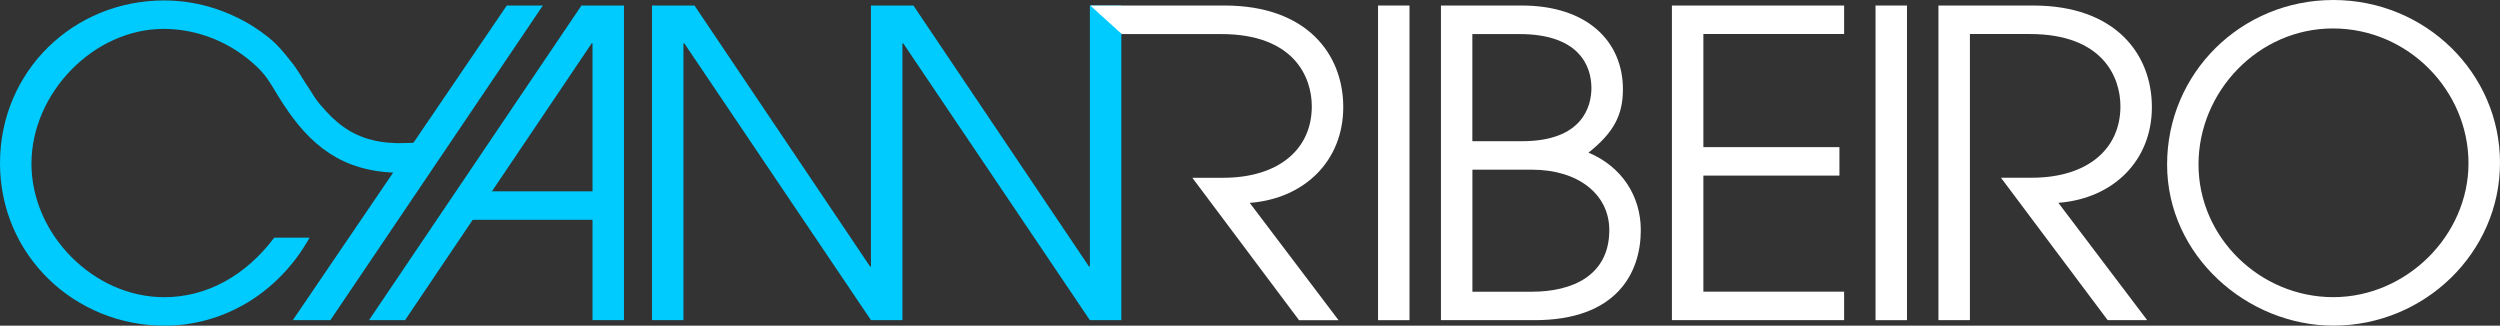 <?xml version="1.0" encoding="UTF-8"?>
<svg id="Layer_2" data-name="Layer 2" xmlns="http://www.w3.org/2000/svg" viewBox="0 0 506.23 65.95">
  <rect x="0" y="0" width="506.23" height="65.95" fill="#333333" stroke="none"/>
  <defs>
    <style>
      .cls-1 {
        fill: #fff;
      }

      .cls-2 {
        fill: #00cbfe;
      }
    </style>
  </defs>
  <g id="Layer_2-2" data-name="Layer 2">
    <g id="Layer_2-2" data-name="Layer 2-2">
      <g>
        <polygon class="cls-2" points="117.74 1.12 74.72 64.83 82.02 64.83 119.81 8.78 119.98 8.78 119.98 64.83 126.35 64.83 126.35 1.12 117.74 1.12"/>
        <polygon class="cls-2" points="102.62 1.12 59.29 64.83 66.9 64.83 109.92 1.12 102.62 1.12"/>
        <polygon class="cls-2" points="220.69 1.12 220.69 53.98 220.52 53.98 184.96 1.12 182.73 1.12 176.36 1.12 176.36 1.12 176.36 53.98 176.19 53.98 140.63 1.12 132.02 1.12 132.02 64.83 138.39 64.83 138.39 8.78 138.57 8.78 176.36 64.82 176.36 64.83 176.36 64.83 182.73 64.83 182.73 64.83 182.73 8.78 182.9 8.78 220.69 64.83 227.06 64.83 227.06 1.12 220.69 1.12"/>
        <path class="cls-1" d="M272,21.7c0-10.77-7.41-20.58-24.02-20.58h-27.2l6.37,5.78h0s20.14,0,20.14,0c14.64,0,18.34,8.61,18.34,14.64,0,8.69-6.71,14.46-17.99,14.46h-6.2l21.61,28.84h8l-17.99-23.76c11.19-.86,18.94-8.6,18.94-19.37Z"/>
        <path class="cls-1" d="M279.04,64.83V1.12h6.37v63.71h-6.37Z"/>
        <path class="cls-1" d="M291.78,64.83V1.12h16.36c13.34,0,20.49,7.32,20.49,16.96,0,5.25-1.89,8.78-6.97,12.83,6.8,2.84,10.59,8.87,10.59,15.67,0,8.7-4.91,18.25-21.52,18.25h-18.95ZM308.22,28.59c12.23,0,14.03-7.06,14.03-10.76,0-4.73-2.75-10.93-14.55-10.93h-9.56v21.69h10.08ZM310.2,59.07c8.18,0,15.67-3.27,15.67-12.48,0-7.23-6.28-12.23-15.67-12.23h-12.05v24.71h12.05Z"/>
        <path class="cls-1" d="M338.55,64.83V1.12h34.87v5.77h-28.5v22.9h27.55v5.77h-27.55v23.5h28.5v5.77s-34.87,0-34.87,0Z"/>
        <path class="cls-1" d="M379.78,64.83V1.12h6.37v63.71h-6.37Z"/>
        <path class="cls-1" d="M426.79,64.83l-21.61-28.84h6.2c11.28,0,17.99-5.77,17.99-14.46,0-6.03-3.7-14.64-18.34-14.64h-12.14v57.94h-6.37V1.12h19.2c16.62,0,24.02,9.81,24.02,20.58s-7.75,18.51-18.94,19.37l17.99,23.76h-8.01.01Z"/>
        <path class="cls-1" d="M472.48,65.94c-17.39,0-33.66-14.12-33.66-32.63S453.8,0,472.48,0s33.75,14.81,33.75,32.97-15.24,32.97-33.75,32.97ZM472.39,5.76c-15.07,0-27.21,12.74-27.21,27.55s12.48,26.86,27.29,26.86,27.38-12.48,27.38-27.12-12.14-27.29-27.46-27.29h0Z"/>
        <rect class="cls-2" x="94.83" y="38.74" width="28.18" height="5.77"/>
        <path class="cls-2" d="M33.15,5.85c2.87,0,5.74.48,8.47,1.39s5.36,2.27,7.68,4c1.24.92,2.43,1.93,3.49,3.05s1.84,2.34,2.63,3.66c1.24,2.07,2.52,4.11,3.98,6.03,1.36,1.8,2.87,3.5,4.57,4.98s3.54,2.71,5.55,3.65c2.19,1.03,4.53,1.69,6.92,2.04,1.6.24,3.22.34,4.83.34,1.16,0,2.38-.05,3.65-.16l-.52-5.98c0,.08-3.63.15-3.98.14-1.19-.03-2.37-.13-3.54-.32-2.09-.35-4.11-1.03-5.95-2.09s-3.49-2.49-4.93-4.08c-.72-.8-1.47-1.62-2.09-2.51-.16-.24-.32-.47-.48-.72-.15-.24-.3-.49-.45-.74-1.69-2.45-2.69-4.45-4.01-6.02-.24-.3-.49-.61-.73-.92-.99-1.23-2.05-2.46-3.16-3.42-.3-.26-.6-.51-.92-.76-.93-.74-1.91-1.43-2.92-2.07-2.5-1.56-5.19-2.81-8-3.7S37.54.25,34.62.12c-.46-.02-.93-.03-1.39-.03-18.34,0-33.23,14.29-33.23,32.97s15.15,32.89,33.32,32.89c12.05,0,23.16-6.71,29.36-17.82h-7.15c-5.77,7.66-13.6,12.05-22.3,12.05-14.29,0-26.86-12.74-26.86-27.03S18.94,5.85,33.15,5.85Z"/>
      </g>
    </g>
  </g>
</svg>